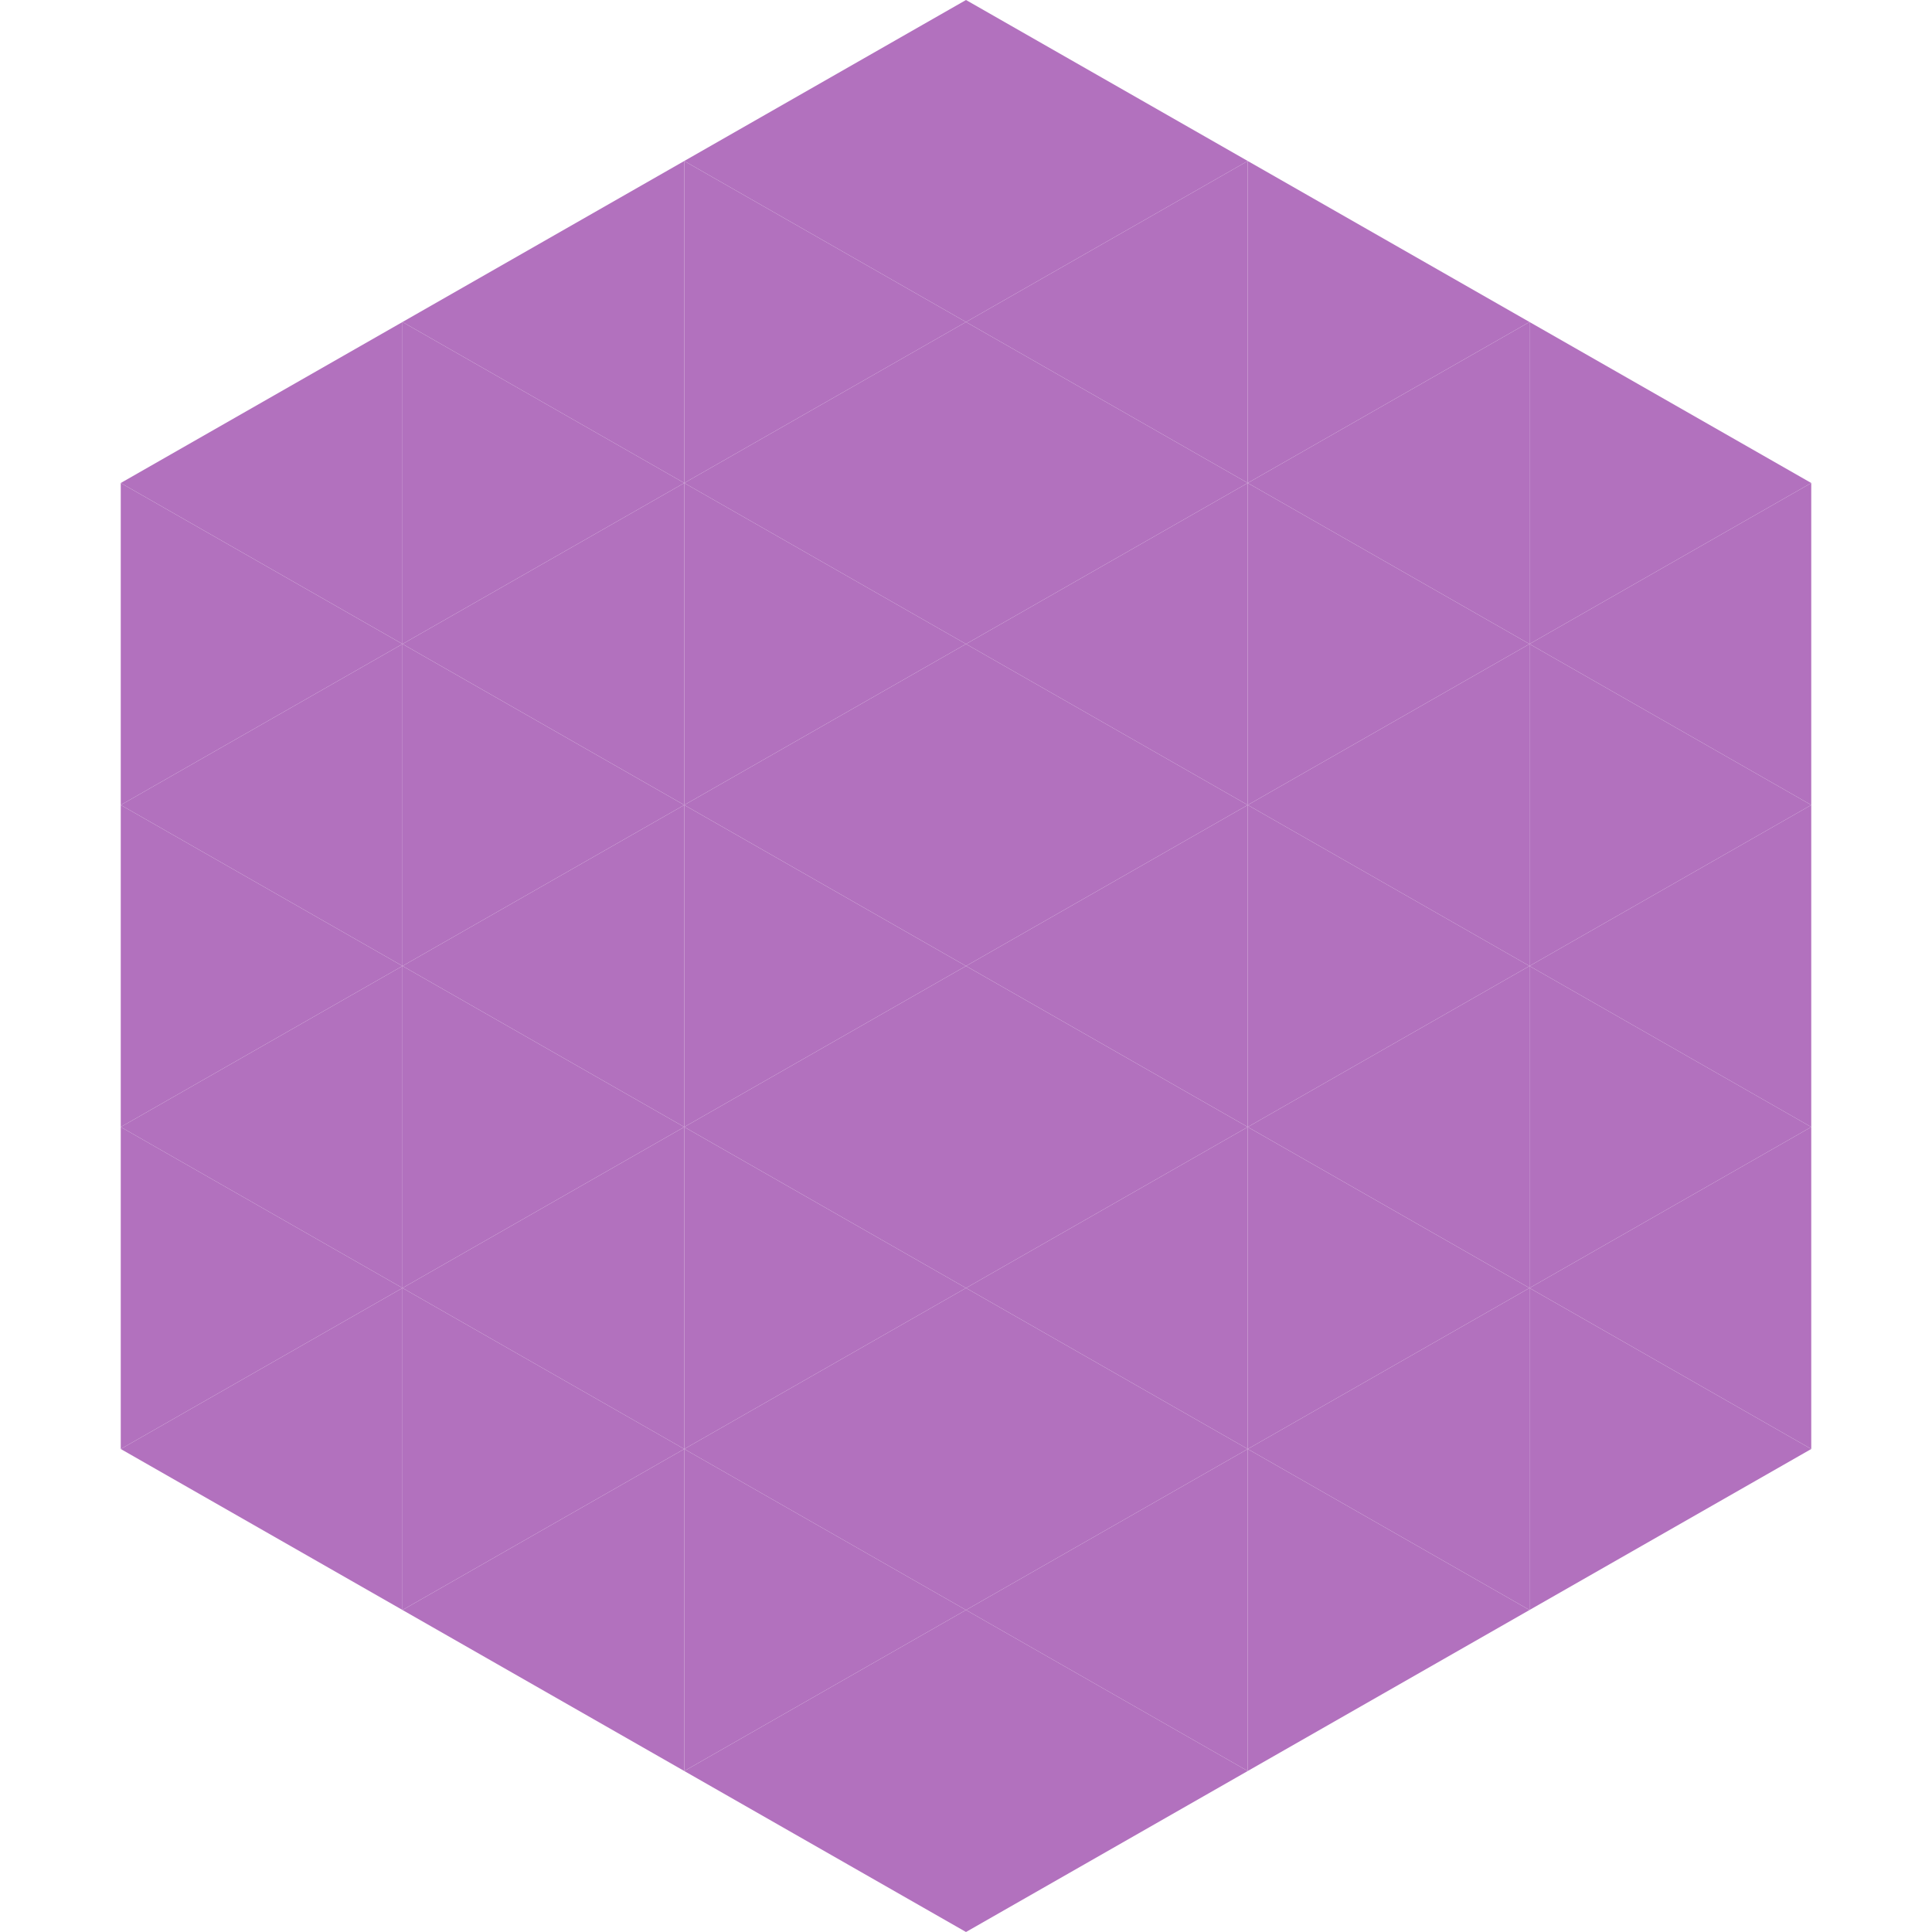 <?xml version="1.0"?>
<!-- Generated by SVGo -->
<svg width="240" height="240"
     xmlns="http://www.w3.org/2000/svg"
     xmlns:xlink="http://www.w3.org/1999/xlink">
<polygon points="50,40 15,60 50,80" style="fill:rgb(178,113,190)" />
<polygon points="190,40 225,60 190,80" style="fill:rgb(178,113,190)" />
<polygon points="15,60 50,80 15,100" style="fill:rgb(178,113,190)" />
<polygon points="225,60 190,80 225,100" style="fill:rgb(178,113,190)" />
<polygon points="50,80 15,100 50,120" style="fill:rgb(178,113,190)" />
<polygon points="190,80 225,100 190,120" style="fill:rgb(178,113,190)" />
<polygon points="15,100 50,120 15,140" style="fill:rgb(178,113,190)" />
<polygon points="225,100 190,120 225,140" style="fill:rgb(178,113,190)" />
<polygon points="50,120 15,140 50,160" style="fill:rgb(178,113,190)" />
<polygon points="190,120 225,140 190,160" style="fill:rgb(178,113,190)" />
<polygon points="15,140 50,160 15,180" style="fill:rgb(178,113,190)" />
<polygon points="225,140 190,160 225,180" style="fill:rgb(178,113,190)" />
<polygon points="50,160 15,180 50,200" style="fill:rgb(178,113,190)" />
<polygon points="190,160 225,180 190,200" style="fill:rgb(178,113,190)" />
<polygon points="15,180 50,200 15,220" style="fill:rgb(255,255,255); fill-opacity:0" />
<polygon points="225,180 190,200 225,220" style="fill:rgb(255,255,255); fill-opacity:0" />
<polygon points="50,0 85,20 50,40" style="fill:rgb(255,255,255); fill-opacity:0" />
<polygon points="190,0 155,20 190,40" style="fill:rgb(255,255,255); fill-opacity:0" />
<polygon points="85,20 50,40 85,60" style="fill:rgb(178,113,190)" />
<polygon points="155,20 190,40 155,60" style="fill:rgb(178,113,190)" />
<polygon points="50,40 85,60 50,80" style="fill:rgb(178,113,190)" />
<polygon points="190,40 155,60 190,80" style="fill:rgb(178,113,190)" />
<polygon points="85,60 50,80 85,100" style="fill:rgb(178,113,190)" />
<polygon points="155,60 190,80 155,100" style="fill:rgb(178,113,190)" />
<polygon points="50,80 85,100 50,120" style="fill:rgb(178,113,190)" />
<polygon points="190,80 155,100 190,120" style="fill:rgb(178,113,190)" />
<polygon points="85,100 50,120 85,140" style="fill:rgb(178,113,190)" />
<polygon points="155,100 190,120 155,140" style="fill:rgb(178,113,190)" />
<polygon points="50,120 85,140 50,160" style="fill:rgb(178,113,190)" />
<polygon points="190,120 155,140 190,160" style="fill:rgb(178,113,190)" />
<polygon points="85,140 50,160 85,180" style="fill:rgb(178,113,190)" />
<polygon points="155,140 190,160 155,180" style="fill:rgb(178,113,190)" />
<polygon points="50,160 85,180 50,200" style="fill:rgb(178,113,190)" />
<polygon points="190,160 155,180 190,200" style="fill:rgb(178,113,190)" />
<polygon points="85,180 50,200 85,220" style="fill:rgb(178,113,190)" />
<polygon points="155,180 190,200 155,220" style="fill:rgb(178,113,190)" />
<polygon points="120,0 85,20 120,40" style="fill:rgb(178,113,190)" />
<polygon points="120,0 155,20 120,40" style="fill:rgb(178,113,190)" />
<polygon points="85,20 120,40 85,60" style="fill:rgb(178,113,190)" />
<polygon points="155,20 120,40 155,60" style="fill:rgb(178,113,190)" />
<polygon points="120,40 85,60 120,80" style="fill:rgb(178,113,190)" />
<polygon points="120,40 155,60 120,80" style="fill:rgb(178,113,190)" />
<polygon points="85,60 120,80 85,100" style="fill:rgb(178,113,190)" />
<polygon points="155,60 120,80 155,100" style="fill:rgb(178,113,190)" />
<polygon points="120,80 85,100 120,120" style="fill:rgb(178,113,190)" />
<polygon points="120,80 155,100 120,120" style="fill:rgb(178,113,190)" />
<polygon points="85,100 120,120 85,140" style="fill:rgb(178,113,190)" />
<polygon points="155,100 120,120 155,140" style="fill:rgb(178,113,190)" />
<polygon points="120,120 85,140 120,160" style="fill:rgb(178,113,190)" />
<polygon points="120,120 155,140 120,160" style="fill:rgb(178,113,190)" />
<polygon points="85,140 120,160 85,180" style="fill:rgb(178,113,190)" />
<polygon points="155,140 120,160 155,180" style="fill:rgb(178,113,190)" />
<polygon points="120,160 85,180 120,200" style="fill:rgb(178,113,190)" />
<polygon points="120,160 155,180 120,200" style="fill:rgb(178,113,190)" />
<polygon points="85,180 120,200 85,220" style="fill:rgb(178,113,190)" />
<polygon points="155,180 120,200 155,220" style="fill:rgb(178,113,190)" />
<polygon points="120,200 85,220 120,240" style="fill:rgb(178,113,190)" />
<polygon points="120,200 155,220 120,240" style="fill:rgb(178,113,190)" />
<polygon points="85,220 120,240 85,260" style="fill:rgb(255,255,255); fill-opacity:0" />
<polygon points="155,220 120,240 155,260" style="fill:rgb(255,255,255); fill-opacity:0" />
</svg>
